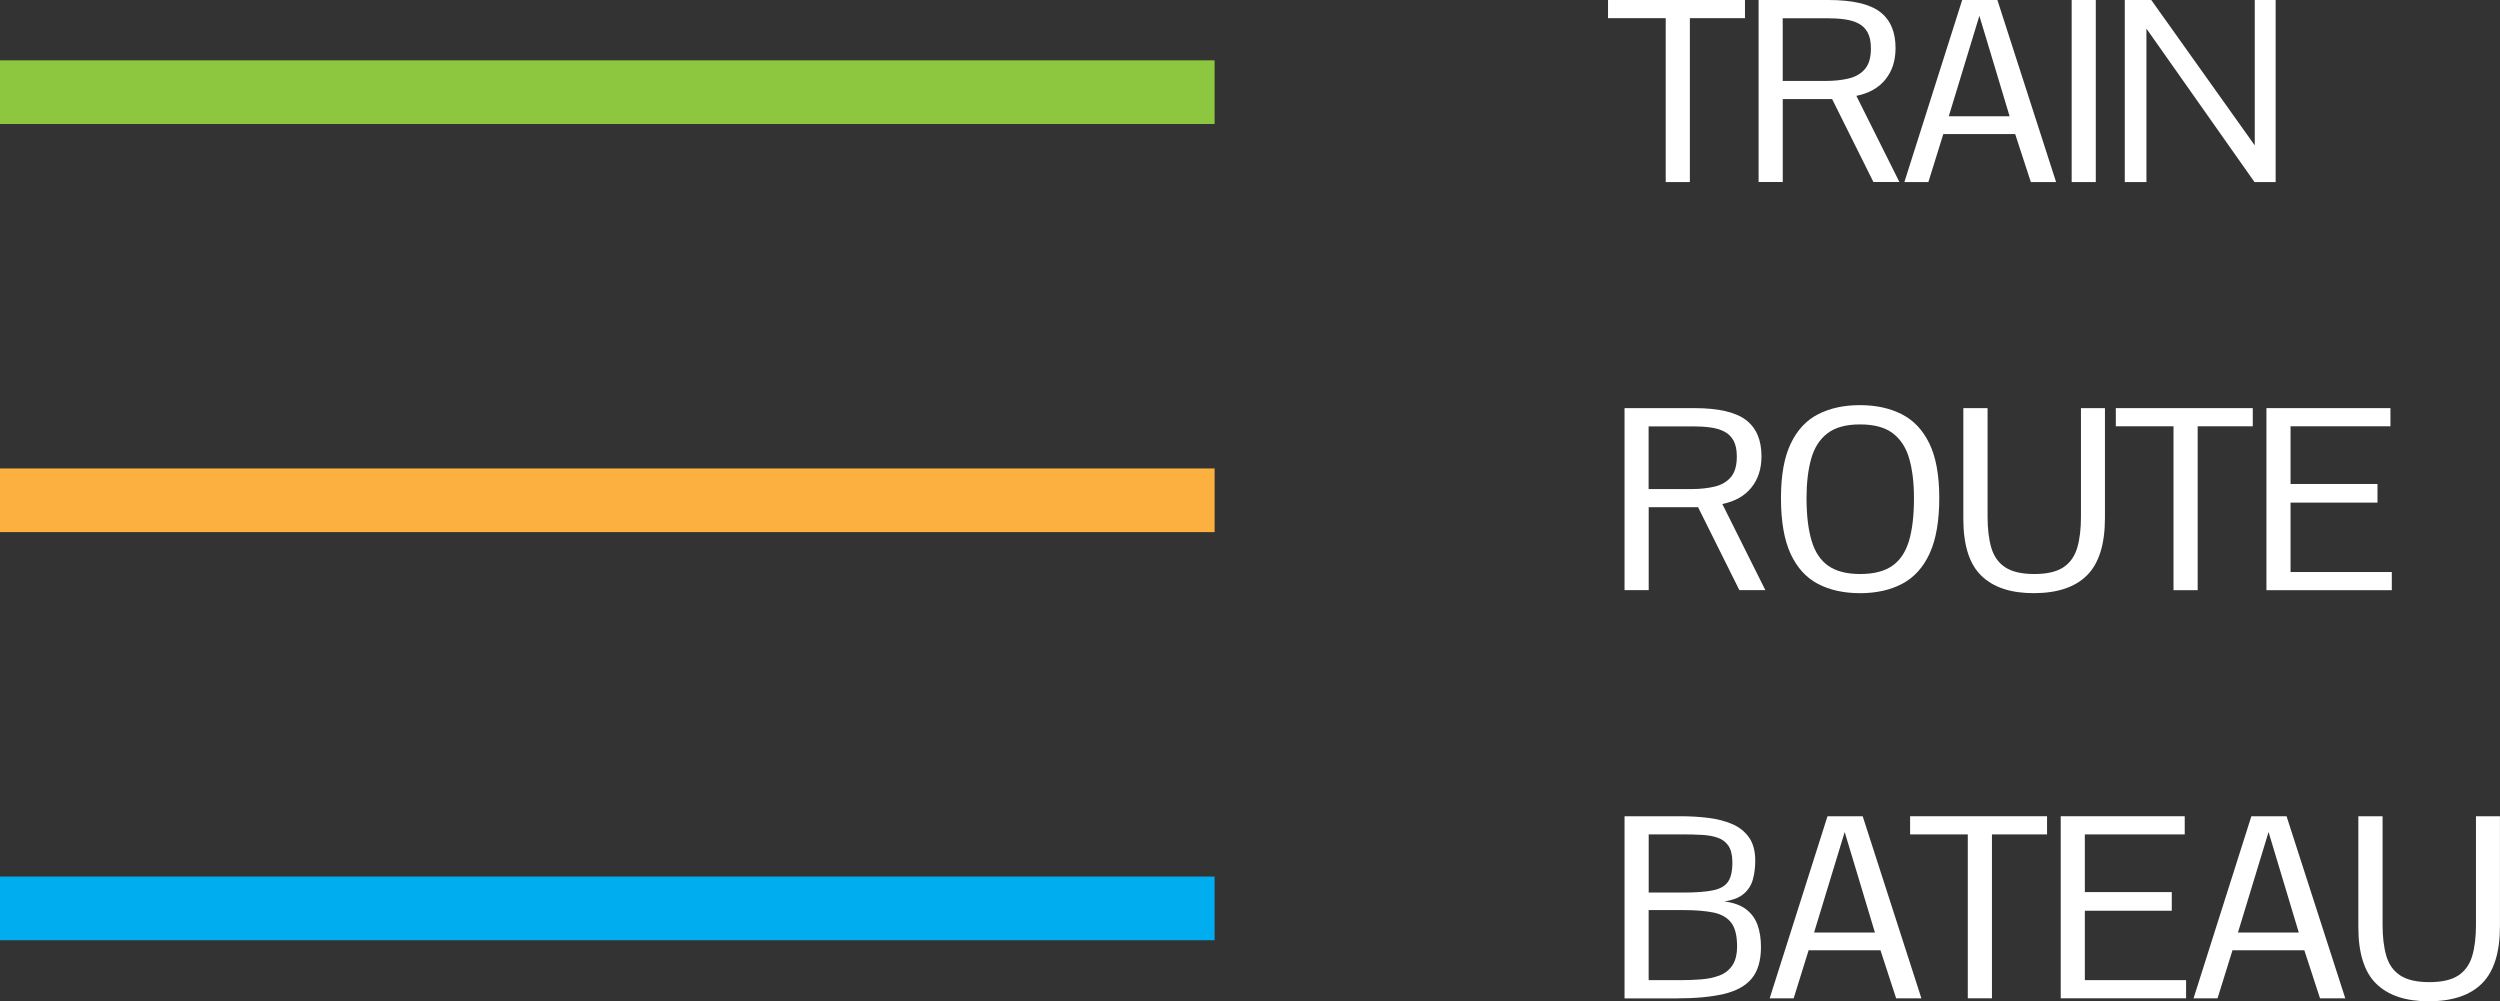 <?xml version="1.0" encoding="UTF-8"?>
<svg id="Capa_2" data-name="Capa 2" xmlns="http://www.w3.org/2000/svg" viewBox="0 0 588.92 235.87">
  <rect x="0" y="0" width="588.92" height="235.87" fill="#333333" stroke="none"/>
  <defs>
    <style>
      .cls-1 {
        fill: #8dc63f;
      }

      .cls-2 {
        fill: #00aeef;
      }

      .cls-3 {
        fill: #fff;
      }

      .cls-4 {
        fill: #fbb040;
      }
    </style>
  </defs>
  <g id="Layer_1" data-name="Layer 1">
    <rect class="cls-1" y="14.21" width="286.12" height="15"/>
    <g>
      <path class="cls-3" d="M392.39,42.89V4.28h-13.59V0h32.26v4.28h-12.98v38.61h-5.68Z"/>
      <path class="cls-3" d="M414.27,42.89V0h16.41c5.66,0,9.72.93,12.17,2.78,2.45,1.86,3.68,4.71,3.68,8.55,0,2.97-.8,5.44-2.4,7.41-1.6,1.97-3.88,3.25-6.83,3.84l10.14,20.3h-6.12l-9.73-19.54h-11.63v19.54h-5.68ZM419.96,19.07h10.02c2.09,0,3.94-.2,5.55-.59s2.88-1.14,3.81-2.24c.93-1.1,1.39-2.72,1.39-4.85,0-1.56-.26-2.81-.78-3.75-.52-.94-1.24-1.65-2.17-2.12-.93-.48-2.02-.8-3.28-.97s-2.62-.25-4.09-.25h-10.46v14.77Z"/>
      <path class="cls-3" d="M448.61,42.89L462.23,0h8.29l13.83,42.89h-5.95l-3.69-11.31h-16.93l-3.52,11.31h-5.65ZM459.07,27.39h14.33l-7.12-23.67-7.21,23.67Z"/>
      <path class="cls-3" d="M488.02,42.89V0h5.68v42.89h-5.68Z"/>
      <path class="cls-3" d="M500.53,42.89V0h6.24l24.38,34.25V0h4.92v42.89h-4.98l-25.46-36.15v36.15h-5.1Z"/>
    </g>
    <rect class="cls-4" y="110.35" width="286.12" height="15"/>
    <g>
      <path class="cls-3" d="M382.69,139.03v-42.89h16.41c5.66,0,9.72.93,12.17,2.78,2.45,1.86,3.68,4.71,3.68,8.55,0,2.97-.8,5.44-2.4,7.41-1.6,1.97-3.88,3.25-6.83,3.84l10.14,20.3h-6.12l-9.73-19.54h-11.63v19.54h-5.68ZM388.37,115.21h10.02c2.09,0,3.94-.2,5.55-.59s2.88-1.14,3.81-2.24c.93-1.1,1.39-2.72,1.39-4.85,0-1.56-.26-2.81-.78-3.75-.52-.94-1.24-1.65-2.17-2.12-.93-.48-2.02-.8-3.28-.97s-2.62-.25-4.09-.25h-10.46v14.77Z"/>
      <path class="cls-3" d="M438.12,139.73c-3.79,0-7.08-.73-9.86-2.18s-4.93-3.82-6.45-7.09c-1.51-3.27-2.27-7.64-2.27-13.11s.77-9.63,2.3-12.85c1.53-3.21,3.7-5.53,6.49-6.94,2.79-1.42,6.06-2.12,9.81-2.12s7.06.71,9.86,2.14c2.8,1.43,4.98,3.74,6.52,6.94,1.54,3.2,2.31,7.47,2.31,12.8s-.75,9.76-2.26,13.04c-1.5,3.28-3.65,5.66-6.45,7.15-2.79,1.48-6.13,2.23-10.02,2.23ZM438.18,135.22c3.18,0,5.7-.63,7.54-1.9s3.16-3.22,3.96-5.86,1.19-6.01,1.19-10.11c0-3.59-.37-6.69-1.11-9.29-.74-2.6-2.03-4.59-3.87-5.99-1.84-1.4-4.41-2.09-7.73-2.09s-5.83.7-7.66,2.09c-1.83,1.4-3.11,3.39-3.84,5.99s-1.1,5.68-1.1,9.26c0,4.04.4,7.39,1.19,10.05s2.1,4.63,3.94,5.92c1.84,1.29,4.34,1.93,7.5,1.93Z"/>
      <path class="cls-3" d="M479.05,139.73c-5.39,0-9.5-1.37-12.32-4.12-2.82-2.74-4.23-7.2-4.23-13.37v-26.1h5.71v25.61c0,2.87.3,5.31.89,7.32.6,2.01,1.69,3.54,3.28,4.58,1.59,1.04,3.87,1.57,6.84,1.57s5.24-.52,6.83-1.57,2.67-2.57,3.27-4.58c.6-2.01.89-4.45.89-7.32v-25.61h5.65v25.9c0,6.15-1.4,10.64-4.2,13.46-2.8,2.82-7.01,4.23-12.61,4.23Z"/>
      <path class="cls-3" d="M512.01,139.03v-38.61h-13.59v-4.28h32.26v4.28h-12.98v38.61h-5.68Z"/>
      <path class="cls-3" d="M533.9,139.03v-42.89h29.21v4.28h-23.53v13.59h20.48v4.39h-20.48v16.35h23.85v4.28h-29.53Z"/>
    </g>
    <rect class="cls-2" y="206.49" width="286.12" height="15"/>
    <g>
      <path class="cls-3" d="M382.69,235.17v-42.89h13.24c2.21,0,4.35.13,6.45.38,2.09.25,3.97.74,5.64,1.45s3,1.76,3.98,3.15c.99,1.39,1.48,3.21,1.48,5.48,0,1.62-.19,3.1-.56,4.44-.37,1.34-1.08,2.46-2.14,3.37s-2.59,1.51-4.6,1.8c2.17.27,3.88.89,5.14,1.85s2.16,2.19,2.7,3.69c.54,1.5.81,3.23.81,5.19,0,3.2-.73,5.68-2.18,7.43-1.46,1.75-3.66,2.96-6.62,3.65s-6.68,1.03-11.15,1.03h-12.19ZM388.37,210.26h8.12c3.01,0,5.36-.18,7.06-.53s2.89-1.05,3.57-2.09c.68-1.04,1.01-2.63.97-4.76-.04-1.58-.35-2.8-.94-3.66s-1.41-1.48-2.46-1.86-2.31-.61-3.76-.69c-1.46-.08-3.05-.12-4.79-.12h-7.76v13.71ZM388.37,230.89h7.59c1.62,0,3.21-.06,4.78-.18,1.56-.12,2.98-.42,4.26-.89,1.28-.48,2.3-1.26,3.06-2.36s1.14-2.61,1.14-4.54c0-2.54-.47-4.41-1.42-5.61-.95-1.2-2.35-1.99-4.22-2.36-1.87-.37-4.17-.56-6.9-.56h-8.29v16.49Z"/>
      <path class="cls-3" d="M416.88,235.17l13.62-42.89h8.29l13.83,42.89h-5.95l-3.69-11.31h-16.93l-3.52,11.31h-5.65ZM427.34,219.67h14.33l-7.12-23.67-7.21,23.67Z"/>
      <path class="cls-3" d="M463.55,235.17v-38.61h-13.59v-4.28h32.26v4.28h-12.98v38.61h-5.68Z"/>
      <path class="cls-3" d="M485.44,235.17v-42.89h29.21v4.28h-23.53v13.59h20.48v4.39h-20.48v16.35h23.85v4.28h-29.53Z"/>
      <path class="cls-3" d="M516.73,235.17l13.62-42.89h8.29l13.83,42.89h-5.95l-3.69-11.31h-16.93l-3.52,11.31h-5.65ZM527.19,219.67h14.33l-7.12-23.67-7.21,23.67Z"/>
      <path class="cls-3" d="M572.1,235.87c-5.39,0-9.5-1.37-12.32-4.12-2.82-2.74-4.23-7.2-4.23-13.37v-26.1h5.71v25.61c0,2.87.3,5.31.89,7.32.6,2.01,1.69,3.54,3.28,4.58,1.59,1.04,3.87,1.57,6.84,1.57s5.24-.52,6.83-1.57,2.67-2.57,3.27-4.58c.6-2.01.89-4.45.89-7.32v-25.61h5.65v25.9c0,6.15-1.4,10.64-4.2,13.46-2.8,2.82-7.01,4.23-12.61,4.23Z"/>
    </g>
  </g>
</svg>